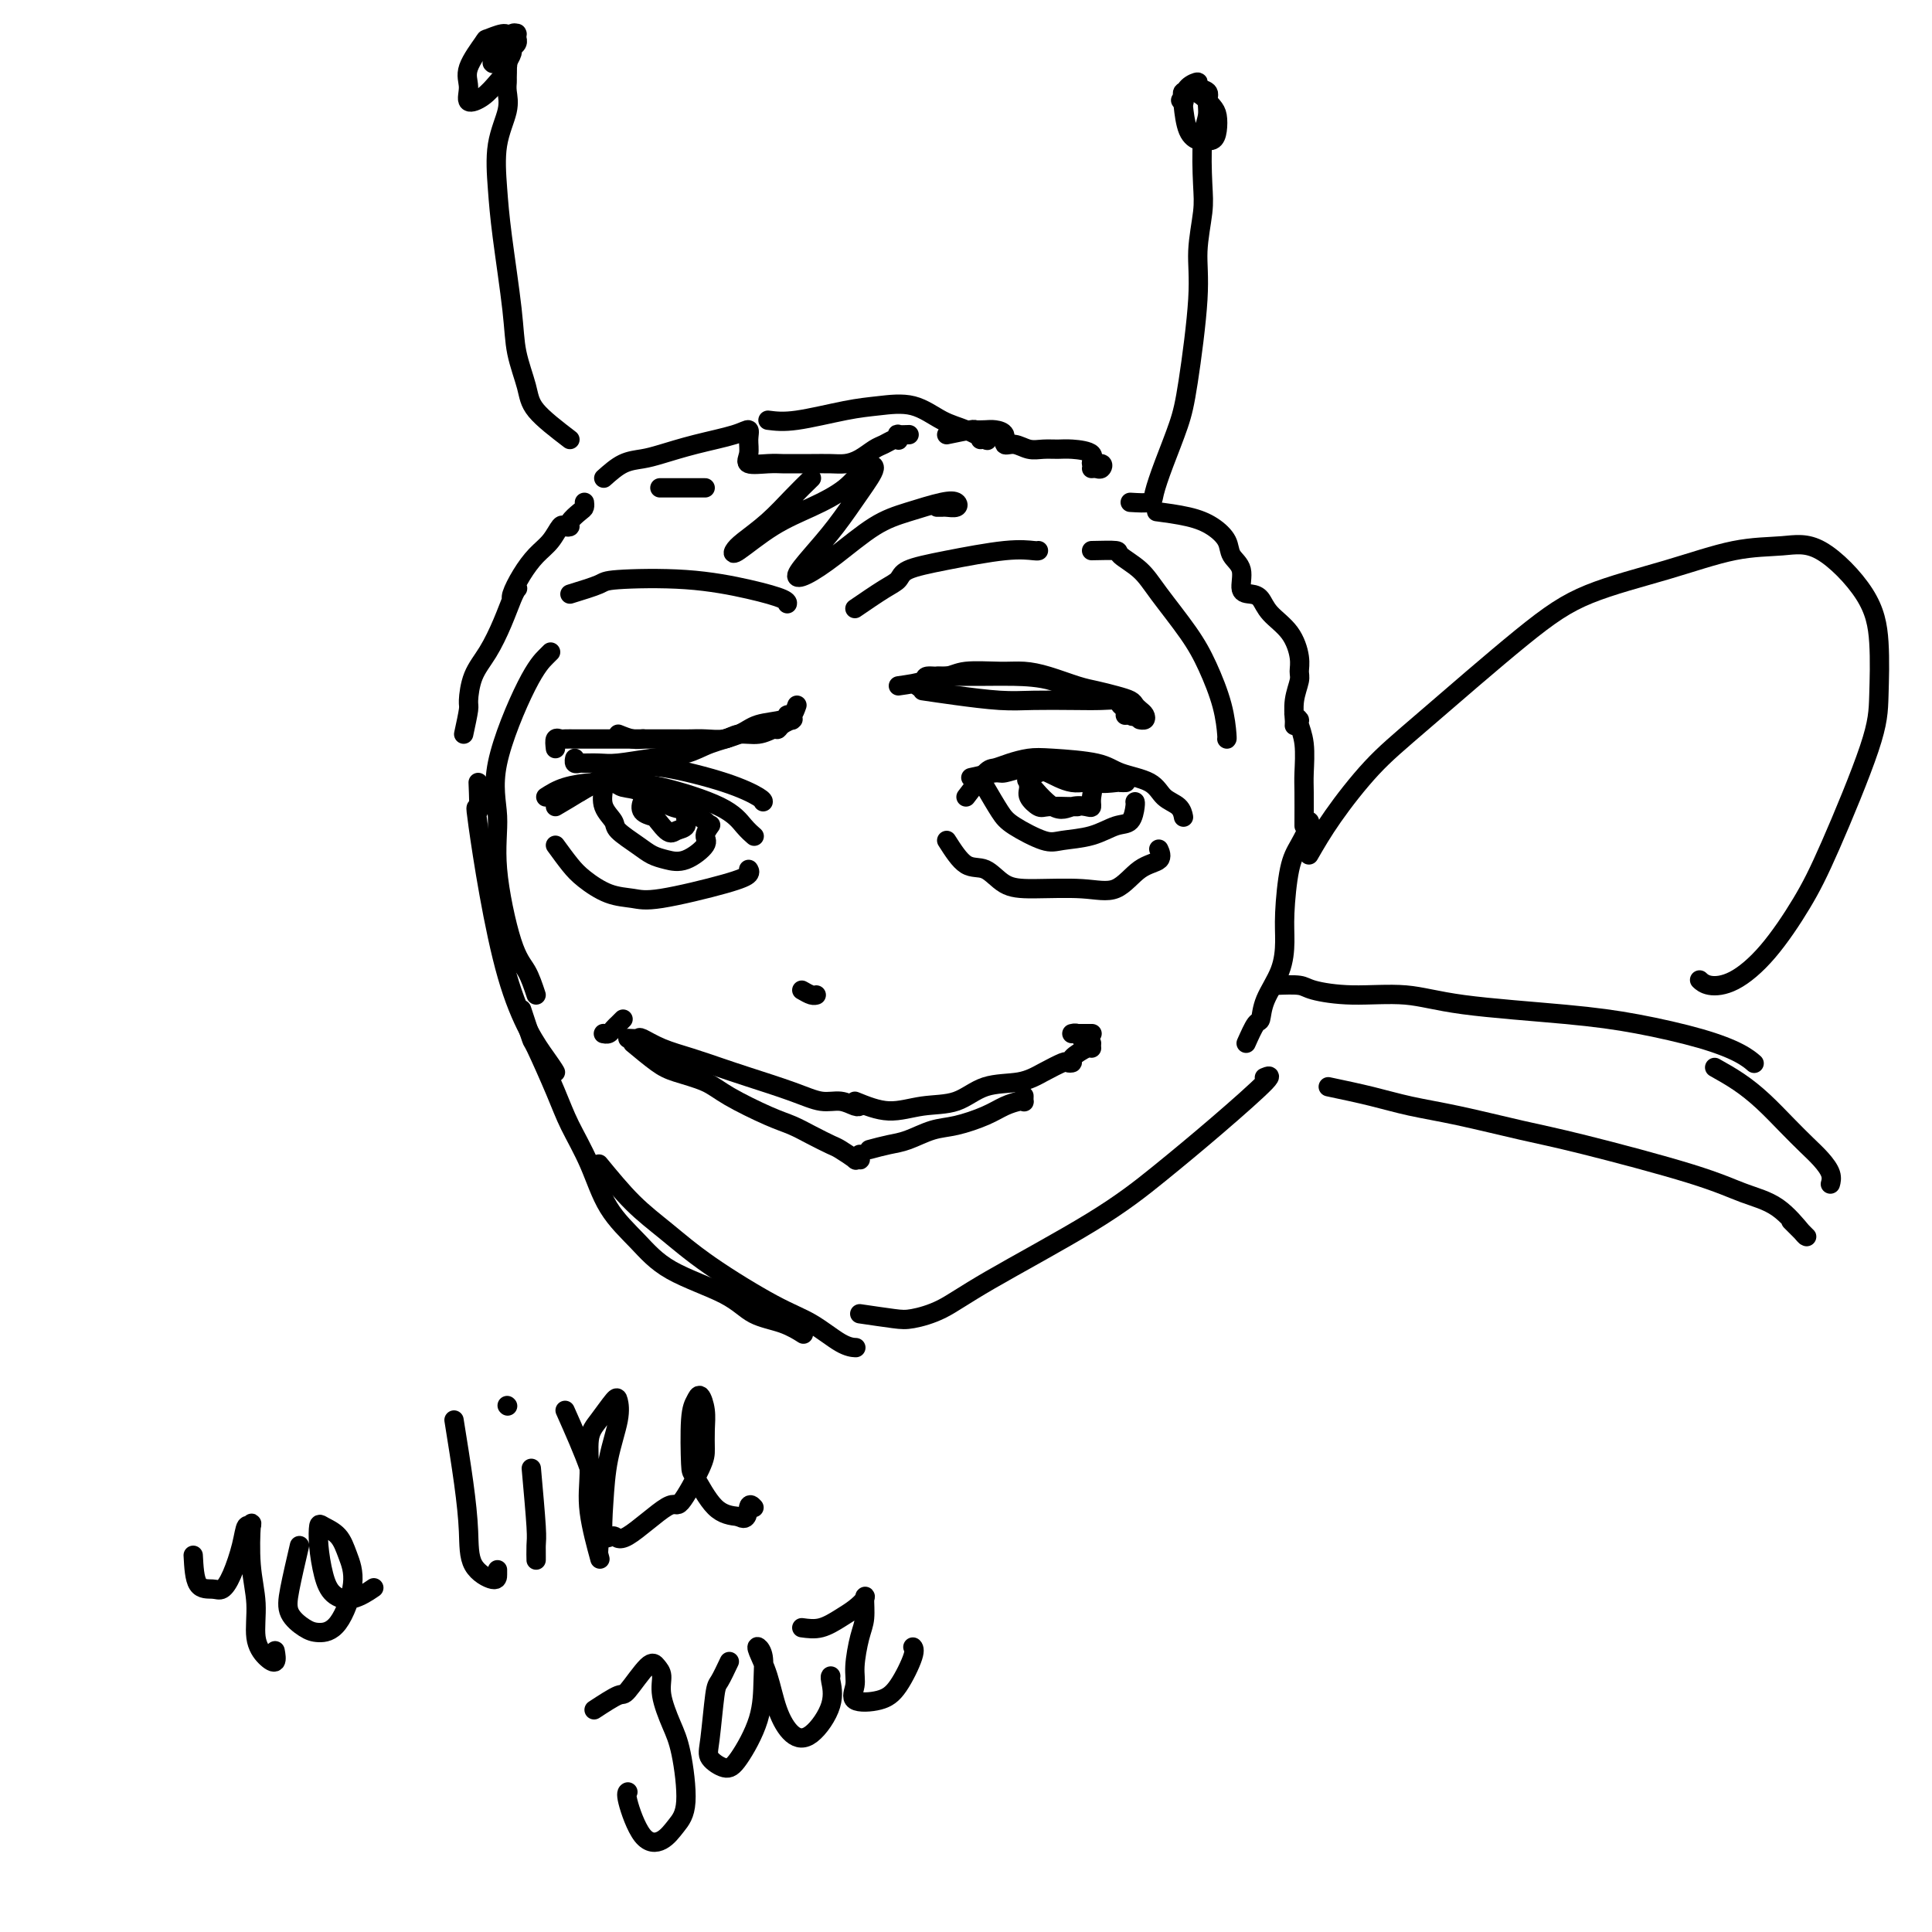<svg viewBox='0 0 400 400' version='1.1' xmlns='http://www.w3.org/2000/svg' xmlns:xlink='http://www.w3.org/1999/xlink'><g fill='none' stroke='rgb(0,0,0)' stroke-width='4' stroke-linecap='round' stroke-linejoin='round'><path d='M111,206c-0.600,-1.815 -1.199,-3.630 -2,-5c-0.801,-1.370 -1.803,-2.295 -3,-6c-1.197,-3.705 -2.587,-10.190 -3,-15c-0.413,-4.810 0.152,-7.944 0,-11c-0.152,-3.056 -1.021,-6.034 0,-11c1.021,-4.966 3.934,-11.919 6,-16c2.066,-4.081 3.287,-5.291 4,-6c0.713,-0.709 0.918,-0.917 1,-1c0.082,-0.083 0.041,-0.042 0,0'/><path d='M118,123c2.417,-0.745 4.833,-1.489 6,-2c1.167,-0.511 1.083,-0.788 4,-1c2.917,-0.212 8.834,-0.358 14,0c5.166,0.358 9.581,1.220 13,2c3.419,0.780 5.844,1.479 7,2c1.156,0.521 1.045,0.863 1,1c-0.045,0.137 -0.022,0.068 0,0'/><path d='M177,126c2.215,-1.513 4.429,-3.026 6,-4c1.571,-0.974 2.498,-1.410 3,-2c0.502,-0.590 0.579,-1.335 2,-2c1.421,-0.665 4.185,-1.250 8,-2c3.815,-0.750 8.682,-1.665 12,-2c3.318,-0.335 5.085,-0.090 6,0c0.915,0.090 0.976,0.026 1,0c0.024,-0.026 0.012,-0.013 0,0'/><path d='M226,114c2.100,-0.049 4.200,-0.097 5,0c0.800,0.097 0.300,0.340 1,1c0.700,0.660 2.601,1.739 4,3c1.399,1.261 2.298,2.706 4,5c1.702,2.294 4.207,5.438 6,8c1.793,2.562 2.873,4.543 4,7c1.127,2.457 2.302,5.391 3,8c0.698,2.609 0.919,4.895 1,6c0.081,1.105 0.023,1.030 0,1c-0.023,-0.030 -0.012,-0.015 0,0'/><path d='M115,167c1.861,-1.095 3.723,-2.191 5,-3c1.277,-0.809 1.971,-1.333 3,-2c1.029,-0.667 2.395,-1.479 4,-2c1.605,-0.521 3.449,-0.753 5,-1c1.551,-0.247 2.808,-0.511 6,0c3.192,0.511 8.320,1.797 12,3c3.680,1.203 5.914,2.324 7,3c1.086,0.676 1.025,0.907 1,1c-0.025,0.093 -0.012,0.046 0,0'/><path d='M113,165c1.152,-0.733 2.303,-1.467 4,-2c1.697,-0.533 3.938,-0.866 6,-1c2.062,-0.134 3.943,-0.071 6,0c2.057,0.071 4.288,0.148 8,1c3.712,0.852 8.903,2.477 12,4c3.097,1.523 4.098,2.944 5,4c0.902,1.056 1.704,1.746 2,2c0.296,0.254 0.084,0.073 0,0c-0.084,-0.073 -0.042,-0.036 0,0'/><path d='M115,175c1.046,1.435 2.091,2.870 3,4c0.909,1.130 1.681,1.953 3,3c1.319,1.047 3.184,2.316 5,3c1.816,0.684 3.583,0.782 5,1c1.417,0.218 2.485,0.556 6,0c3.515,-0.556 9.478,-2.005 13,-3c3.522,-0.995 4.602,-1.537 5,-2c0.398,-0.463 0.114,-0.847 0,-1c-0.114,-0.153 -0.057,-0.077 0,0'/><path d='M120,164c1.390,-0.817 2.780,-1.634 4,-2c1.220,-0.366 2.268,-0.282 3,0c0.732,0.282 1.146,0.763 2,1c0.854,0.237 2.148,0.232 4,1c1.852,0.768 4.262,2.311 6,3c1.738,0.689 2.806,0.524 4,1c1.194,0.476 2.516,1.591 3,2c0.484,0.409 0.130,0.110 0,0c-0.130,-0.110 -0.037,-0.031 0,0c0.037,0.031 0.019,0.016 0,0'/><path d='M125,163c-0.223,1.391 -0.447,2.782 0,4c0.447,1.218 1.564,2.263 2,3c0.436,0.737 0.191,1.167 1,2c0.809,0.833 2.673,2.070 4,3c1.327,0.930 2.116,1.554 3,2c0.884,0.446 1.862,0.715 3,1c1.138,0.285 2.434,0.588 4,0c1.566,-0.588 3.400,-2.066 4,-3c0.600,-0.934 -0.035,-1.322 0,-2c0.035,-0.678 0.740,-1.644 1,-2c0.260,-0.356 0.074,-0.102 0,0c-0.074,0.102 -0.037,0.051 0,0'/><path d='M134,167c1.527,2.098 3.054,4.196 4,5c0.946,0.804 1.312,0.314 2,0c0.688,-0.314 1.699,-0.452 2,-1c0.301,-0.548 -0.108,-1.506 0,-2c0.108,-0.494 0.733,-0.523 0,-1c-0.733,-0.477 -2.825,-1.403 -4,-2c-1.175,-0.597 -1.432,-0.864 -2,-1c-0.568,-0.136 -1.448,-0.142 -2,0c-0.552,0.142 -0.775,0.430 -1,1c-0.225,0.570 -0.452,1.421 0,2c0.452,0.579 1.583,0.887 2,1c0.417,0.113 0.119,0.032 0,0c-0.119,-0.032 -0.060,-0.016 0,0'/><path d='M128,152c1.041,0.423 2.083,0.845 3,1c0.917,0.155 1.710,0.041 2,0c0.290,-0.041 0.078,-0.011 0,0c-0.078,0.011 -0.022,0.003 0,0c0.022,-0.003 0.011,-0.002 0,0'/><path d='M115,155c-0.098,-0.845 -0.196,-1.691 0,-2c0.196,-0.309 0.686,-0.083 1,0c0.314,0.083 0.452,0.022 1,0c0.548,-0.022 1.507,-0.006 2,0c0.493,0.006 0.522,0.002 1,0c0.478,-0.002 1.407,-0.000 2,0c0.593,0.000 0.851,0.000 2,0c1.149,-0.000 3.190,-0.000 4,0c0.810,0.000 0.391,0.000 1,0c0.609,-0.000 2.248,-0.000 3,0c0.752,0.000 0.617,0.001 2,0c1.383,-0.001 4.284,-0.004 6,0c1.716,0.004 2.248,0.016 3,0c0.752,-0.016 1.725,-0.061 3,0c1.275,0.061 2.853,0.227 4,0c1.147,-0.227 1.864,-0.848 3,-1c1.136,-0.152 2.690,0.166 4,0c1.310,-0.166 2.375,-0.815 3,-1c0.625,-0.185 0.808,0.094 1,0c0.192,-0.094 0.391,-0.561 1,-1c0.609,-0.439 1.627,-0.849 2,-1c0.373,-0.151 0.100,-0.044 0,0c-0.100,0.044 -0.027,0.026 0,0c0.027,-0.026 0.007,-0.059 0,0c-0.007,0.059 -0.002,0.212 0,0c0.002,-0.212 0.001,-0.788 0,-1c-0.001,-0.212 -0.000,-0.061 0,0c0.000,0.061 0.000,0.030 0,0'/><path d='M165,146c-0.305,0.871 -0.610,1.742 -1,2c-0.390,0.258 -0.866,-0.097 -1,0c-0.134,0.097 0.074,0.646 -1,1c-1.074,0.354 -3.428,0.514 -5,1c-1.572,0.486 -2.360,1.297 -4,2c-1.640,0.703 -4.133,1.299 -6,2c-1.867,0.701 -3.110,1.508 -5,2c-1.890,0.492 -4.429,0.667 -7,1c-2.571,0.333 -5.176,0.822 -7,1c-1.824,0.178 -2.867,0.044 -4,0c-1.133,-0.044 -2.356,0.002 -3,0c-0.644,-0.002 -0.709,-0.052 -1,0c-0.291,0.052 -0.809,0.206 -1,0c-0.191,-0.206 -0.055,-0.773 0,-1c0.055,-0.227 0.027,-0.113 0,0'/><path d='M200,165c1.529,-2.023 3.058,-4.045 4,-5c0.942,-0.955 1.298,-0.842 2,-1c0.702,-0.158 1.749,-0.586 3,-1c1.251,-0.414 2.706,-0.814 4,-1c1.294,-0.186 2.429,-0.159 5,0c2.571,0.159 6.580,0.451 9,1c2.420,0.549 3.251,1.356 5,2c1.749,0.644 4.416,1.125 6,2c1.584,0.875 2.085,2.143 3,3c0.915,0.857 2.245,1.302 3,2c0.755,0.698 0.934,1.650 1,2c0.066,0.350 0.019,0.100 0,0c-0.019,-0.100 -0.009,-0.050 0,0'/><path d='M196,174c1.329,2.082 2.657,4.165 4,5c1.343,0.835 2.700,0.424 4,1c1.300,0.576 2.541,2.141 4,3c1.459,0.859 3.134,1.013 6,1c2.866,-0.013 6.922,-0.193 10,0c3.078,0.193 5.179,0.759 7,0c1.821,-0.759 3.364,-2.844 5,-4c1.636,-1.156 3.366,-1.382 4,-2c0.634,-0.618 0.171,-1.628 0,-2c-0.171,-0.372 -0.049,-0.106 0,0c0.049,0.106 0.024,0.053 0,0'/><path d='M204,163c1.088,1.863 2.177,3.727 3,5c0.823,1.273 1.382,1.956 3,3c1.618,1.044 4.297,2.451 6,3c1.703,0.549 2.432,0.242 4,0c1.568,-0.242 3.975,-0.419 6,-1c2.025,-0.581 3.667,-1.567 5,-2c1.333,-0.433 2.357,-0.312 3,-1c0.643,-0.688 0.904,-2.184 1,-3c0.096,-0.816 0.026,-0.950 0,-1c-0.026,-0.050 -0.007,-0.014 0,0c0.007,0.014 0.004,0.007 0,0'/><path d='M213,162c-0.034,-0.041 -0.067,-0.081 0,0c0.067,0.081 0.235,0.284 0,0c-0.235,-0.284 -0.872,-1.056 0,0c0.872,1.056 3.252,3.939 5,5c1.748,1.061 2.863,0.301 4,0c1.137,-0.301 2.294,-0.141 3,0c0.706,0.141 0.960,0.265 1,0c0.040,-0.265 -0.135,-0.919 0,-2c0.135,-1.081 0.578,-2.589 0,-3c-0.578,-0.411 -2.179,0.274 -4,0c-1.821,-0.274 -3.863,-1.508 -5,-2c-1.137,-0.492 -1.370,-0.244 -2,0c-0.630,0.244 -1.657,0.482 -2,1c-0.343,0.518 -0.000,1.316 0,2c0.000,0.684 -0.341,1.255 0,2c0.341,0.745 1.363,1.664 2,2c0.637,0.336 0.889,0.090 2,0c1.111,-0.090 3.082,-0.024 4,0c0.918,0.024 0.782,0.006 1,0c0.218,-0.006 0.789,-0.002 1,0c0.211,0.002 0.060,0.000 0,0c-0.060,-0.000 -0.030,-0.000 0,0'/><path d='M190,142c0.000,0.000 0.100,0.100 0.1,0.1'/><path d='M190,142c0.000,0.000 0.100,0.100 0.1,0.1'/><path d='M186,142c2.102,-0.301 4.204,-0.602 5,-1c0.796,-0.398 0.288,-0.892 1,-1c0.712,-0.108 2.646,0.169 4,0c1.354,-0.169 2.130,-0.785 4,-1c1.870,-0.215 4.835,-0.030 7,0c2.165,0.030 3.531,-0.094 5,0c1.469,0.094 3.041,0.406 5,1c1.959,0.594 4.304,1.468 6,2c1.696,0.532 2.745,0.720 4,1c1.255,0.280 2.718,0.652 4,1c1.282,0.348 2.383,0.671 3,1c0.617,0.329 0.750,0.662 1,1c0.250,0.338 0.617,0.679 1,1c0.383,0.321 0.783,0.622 1,1c0.217,0.378 0.251,0.832 0,1c-0.251,0.168 -0.786,0.048 -1,0c-0.214,-0.048 -0.107,-0.024 0,0'/><path d='M191,143c2.098,0.310 4.196,0.619 7,1c2.804,0.381 6.313,0.833 9,1c2.687,0.167 4.551,0.048 7,0c2.449,-0.048 5.483,-0.024 8,0c2.517,0.024 4.517,0.049 6,0c1.483,-0.049 2.450,-0.171 3,0c0.550,0.171 0.683,0.634 1,1c0.317,0.366 0.817,0.634 1,1c0.183,0.366 0.049,0.829 0,1c-0.049,0.171 -0.014,0.049 0,0c0.014,-0.049 0.007,-0.024 0,0'/><path d='M195,140c0.238,0.000 0.477,0.001 0,0c-0.477,-0.001 -1.669,-0.003 0,0c1.669,0.003 6.201,0.012 9,0c2.799,-0.012 3.867,-0.044 6,0c2.133,0.044 5.332,0.166 8,1c2.668,0.834 4.806,2.381 7,3c2.194,0.619 4.444,0.310 6,1c1.556,0.690 2.419,2.378 3,3c0.581,0.622 0.880,0.178 1,0c0.120,-0.178 0.060,-0.089 0,0'/><path d='M201,161c1.987,-0.453 3.974,-0.907 5,-1c1.026,-0.093 1.090,0.173 2,0c0.910,-0.173 2.664,-0.785 4,-1c1.336,-0.215 2.253,-0.033 4,0c1.747,0.033 4.323,-0.082 6,0c1.677,0.082 2.453,0.362 3,1c0.547,0.638 0.865,1.635 2,2c1.135,0.365 3.089,0.098 4,0c0.911,-0.098 0.780,-0.026 1,0c0.220,0.026 0.791,0.007 1,0c0.209,-0.007 0.056,-0.002 0,0c-0.056,0.002 -0.015,0.001 0,0c0.015,-0.001 0.004,-0.000 0,0c-0.004,0.000 -0.001,0.000 0,0c0.001,-0.000 0.001,-0.000 0,0'/><path d='M166,205c0.732,0.423 1.464,0.845 2,1c0.536,0.155 0.875,0.042 1,0c0.125,-0.042 0.036,-0.012 0,0c-0.036,0.012 -0.018,0.006 0,0'/><path d='M129,211c-0.331,0.340 -0.663,0.679 -1,1c-0.337,0.321 -0.680,0.622 -1,1c-0.320,0.378 -0.618,0.833 -1,1c-0.382,0.167 -0.848,0.045 -1,0c-0.152,-0.045 0.011,-0.012 0,0c-0.011,0.012 -0.195,0.003 0,0c0.195,-0.003 0.770,-0.001 1,0c0.230,0.001 0.115,0.000 0,0'/><path d='M130,215c0.815,0.048 1.631,0.096 2,0c0.369,-0.096 0.292,-0.336 1,0c0.708,0.336 2.201,1.248 4,2c1.799,0.752 3.905,1.344 6,2c2.095,0.656 4.177,1.376 6,2c1.823,0.624 3.385,1.152 6,2c2.615,0.848 6.284,2.017 9,3c2.716,0.983 4.479,1.780 6,2c1.521,0.220 2.800,-0.137 4,0c1.200,0.137 2.322,0.769 3,1c0.678,0.231 0.913,0.062 1,0c0.087,-0.062 0.025,-0.018 0,0c-0.025,0.018 -0.012,0.009 0,0'/><path d='M177,228c2.342,0.951 4.685,1.903 7,2c2.315,0.097 4.603,-0.659 7,-1c2.397,-0.341 4.902,-0.267 7,-1c2.098,-0.733 3.791,-2.274 6,-3c2.209,-0.726 4.936,-0.639 7,-1c2.064,-0.361 3.464,-1.170 5,-2c1.536,-0.830 3.206,-1.680 4,-2c0.794,-0.320 0.710,-0.110 1,0c0.290,0.110 0.953,0.121 1,0c0.047,-0.121 -0.523,-0.372 0,-1c0.523,-0.628 2.140,-1.632 3,-2c0.860,-0.368 0.962,-0.099 1,0c0.038,0.099 0.010,0.026 0,0c-0.010,-0.026 -0.003,-0.007 0,0c0.003,0.007 0.001,0.002 0,0c-0.001,-0.002 -0.000,-0.001 0,0c0.000,0.001 0.000,0.000 0,0c-0.000,-0.000 -0.000,-0.000 0,0'/><path d='M226,216c-0.447,-0.415 -0.894,-0.829 -1,-1c-0.106,-0.171 0.129,-0.098 0,0c-0.129,0.098 -0.623,0.223 -1,0c-0.377,-0.223 -0.638,-0.792 -1,-1c-0.362,-0.208 -0.826,-0.056 -1,0c-0.174,0.056 -0.058,0.015 0,0c0.058,-0.015 0.058,-0.004 0,0c-0.058,0.004 -0.174,0.001 0,0c0.174,-0.001 0.639,-0.000 1,0c0.361,0.000 0.619,0.000 1,0c0.381,-0.000 0.887,-0.000 1,0c0.113,0.000 -0.166,0.000 0,0c0.166,-0.000 0.776,-0.000 1,0c0.224,0.000 0.060,0.000 0,0c-0.060,-0.000 -0.016,-0.000 0,0c0.016,0.000 0.004,0.000 0,0c-0.004,-0.000 -0.001,-0.000 0,0c0.001,0.000 0.000,0.000 0,0c-0.000,-0.000 -0.000,-0.000 0,0c0.000,0.000 0.000,0.000 0,0'/><path d='M131,216c1.817,1.508 3.633,3.016 5,4c1.367,0.984 2.283,1.443 4,2c1.717,0.557 4.233,1.213 6,2c1.767,0.787 2.785,1.707 5,3c2.215,1.293 5.628,2.961 8,4c2.372,1.039 3.705,1.449 5,2c1.295,0.551 2.552,1.244 4,2c1.448,0.756 3.085,1.575 4,2c0.915,0.425 1.107,0.455 2,1c0.893,0.545 2.488,1.607 3,2c0.512,0.393 -0.059,0.119 0,0c0.059,-0.119 0.748,-0.084 1,0c0.252,0.084 0.068,0.215 0,0c-0.068,-0.215 -0.019,-0.776 0,-1c0.019,-0.224 0.010,-0.112 0,0'/><path d='M180,238c1.360,-0.365 2.720,-0.731 4,-1c1.280,-0.269 2.481,-0.443 4,-1c1.519,-0.557 3.356,-1.498 5,-2c1.644,-0.502 3.096,-0.566 5,-1c1.904,-0.434 4.262,-1.240 6,-2c1.738,-0.760 2.858,-1.475 4,-2c1.142,-0.525 2.306,-0.859 3,-1c0.694,-0.141 0.918,-0.090 1,0c0.082,0.090 0.022,0.220 0,0c-0.022,-0.220 -0.006,-0.790 0,-1c0.006,-0.210 0.002,-0.060 0,0c-0.002,0.060 -0.001,0.030 0,0'/><path d='M96,152c0.434,-2.008 0.868,-4.017 1,-5c0.132,-0.983 -0.039,-0.942 0,-2c0.039,-1.058 0.287,-3.215 1,-5c0.713,-1.785 1.891,-3.197 3,-5c1.109,-1.803 2.150,-3.997 3,-6c0.850,-2.003 1.510,-3.815 2,-5c0.490,-1.185 0.809,-1.744 1,-2c0.191,-0.256 0.252,-0.210 0,0c-0.252,0.210 -0.819,0.583 -1,1c-0.181,0.417 0.024,0.878 0,1c-0.024,0.122 -0.276,-0.094 0,-1c0.276,-0.906 1.082,-2.502 2,-4c0.918,-1.498 1.949,-2.898 3,-4c1.051,-1.102 2.122,-1.905 3,-3c0.878,-1.095 1.562,-2.482 2,-3c0.438,-0.518 0.629,-0.166 1,0c0.371,0.166 0.923,0.146 1,0c0.077,-0.146 -0.319,-0.418 0,-1c0.319,-0.582 1.354,-1.476 2,-2c0.646,-0.524 0.905,-0.680 1,-1c0.095,-0.320 0.027,-0.806 0,-1c-0.027,-0.194 -0.014,-0.097 0,0'/><path d='M125,99c1.318,-1.172 2.635,-2.345 4,-3c1.365,-0.655 2.776,-0.794 4,-1c1.224,-0.206 2.261,-0.481 4,-1c1.739,-0.519 4.180,-1.282 7,-2c2.820,-0.718 6.020,-1.390 8,-2c1.980,-0.610 2.739,-1.158 3,-1c0.261,0.158 0.024,1.023 0,2c-0.024,0.977 0.166,2.066 0,3c-0.166,0.934 -0.688,1.715 0,2c0.688,0.285 2.586,0.076 4,0c1.414,-0.076 2.346,-0.020 3,0c0.654,0.020 1.031,0.003 2,0c0.969,-0.003 2.528,0.006 4,0c1.472,-0.006 2.855,-0.029 4,0c1.145,0.029 2.050,0.109 3,0c0.950,-0.109 1.943,-0.408 3,-1c1.057,-0.592 2.178,-1.478 3,-2c0.822,-0.522 1.345,-0.679 2,-1c0.655,-0.321 1.441,-0.804 2,-1c0.559,-0.196 0.889,-0.105 1,0c0.111,0.105 0.002,0.224 0,0c-0.002,-0.224 0.103,-0.792 0,-1c-0.103,-0.208 -0.412,-0.056 0,0c0.412,0.056 1.546,0.016 2,0c0.454,-0.016 0.227,-0.008 0,0'/><path d='M196,90c2.049,-0.422 4.098,-0.843 5,-1c0.902,-0.157 0.657,-0.048 1,0c0.343,0.048 1.274,0.036 2,0c0.726,-0.036 1.247,-0.097 2,0c0.753,0.097 1.737,0.352 2,1c0.263,0.648 -0.197,1.691 0,2c0.197,0.309 1.051,-0.114 2,0c0.949,0.114 1.993,0.764 3,1c1.007,0.236 1.977,0.057 3,0c1.023,-0.057 2.099,0.008 3,0c0.901,-0.008 1.625,-0.089 3,0c1.375,0.089 3.399,0.350 4,1c0.601,0.650 -0.221,1.691 0,2c0.221,0.309 1.485,-0.113 2,0c0.515,0.113 0.282,0.762 0,1c-0.282,0.238 -0.615,0.064 -1,0c-0.385,-0.064 -0.824,-0.018 -1,0c-0.176,0.018 -0.088,0.009 0,0'/><path d='M159,87c1.570,0.202 3.139,0.404 6,0c2.861,-0.404 7.012,-1.413 10,-2c2.988,-0.587 4.812,-0.752 7,-1c2.188,-0.248 4.741,-0.578 7,0c2.259,0.578 4.223,2.064 6,3c1.777,0.936 3.366,1.323 5,2c1.634,0.677 3.314,1.645 4,2c0.686,0.355 0.377,0.095 0,0c-0.377,-0.095 -0.822,-0.027 -1,0c-0.178,0.027 -0.089,0.014 0,0'/><path d='M118,91c-2.788,-2.137 -5.577,-4.274 -7,-6c-1.423,-1.726 -1.481,-3.042 -2,-5c-0.519,-1.958 -1.500,-4.559 -2,-7c-0.500,-2.441 -0.519,-4.722 -1,-9c-0.481,-4.278 -1.425,-10.553 -2,-15c-0.575,-4.447 -0.781,-7.065 -1,-10c-0.219,-2.935 -0.451,-6.186 0,-9c0.451,-2.814 1.585,-5.192 2,-7c0.415,-1.808 0.110,-3.047 0,-4c-0.110,-0.953 -0.025,-1.621 0,-2c0.025,-0.379 -0.008,-0.469 0,-1c0.008,-0.531 0.059,-1.504 0,-2c-0.059,-0.496 -0.226,-0.515 0,-1c0.226,-0.485 0.845,-1.435 1,-2c0.155,-0.565 -0.155,-0.744 0,-1c0.155,-0.256 0.774,-0.591 1,-1c0.226,-0.409 0.061,-0.894 0,-1c-0.061,-0.106 -0.016,0.168 0,0c0.016,-0.168 0.002,-0.779 0,-1c-0.002,-0.221 0.008,-0.053 0,0c-0.008,0.053 -0.034,-0.008 0,0c0.034,0.008 0.128,0.087 0,0c-0.128,-0.087 -0.479,-0.339 -1,0c-0.521,0.339 -1.212,1.268 -2,2c-0.788,0.732 -1.672,1.266 -2,2c-0.328,0.734 -0.099,1.669 0,2c0.099,0.331 0.068,0.058 0,0c-0.068,-0.058 -0.172,0.100 0,0c0.172,-0.100 0.621,-0.457 1,-1c0.379,-0.543 0.690,-1.271 1,-2'/><path d='M104,10c-0.225,0.089 0.713,-1.190 1,-2c0.287,-0.810 -0.076,-1.151 -1,-1c-0.924,0.151 -2.408,0.795 -3,1c-0.592,0.205 -0.294,-0.027 -1,1c-0.706,1.027 -2.418,3.314 -3,5c-0.582,1.686 -0.033,2.773 0,4c0.033,1.227 -0.451,2.595 0,3c0.451,0.405 1.835,-0.154 3,-1c1.165,-0.846 2.109,-1.979 3,-3c0.891,-1.021 1.728,-1.931 2,-3c0.272,-1.069 -0.020,-2.298 0,-3c0.020,-0.702 0.353,-0.878 0,-1c-0.353,-0.122 -1.390,-0.190 -2,0c-0.610,0.190 -0.792,0.639 -1,1c-0.208,0.361 -0.441,0.636 0,1c0.441,0.364 1.554,0.818 2,1c0.446,0.182 0.223,0.091 0,0'/><path d='M234,104c1.617,0.099 3.234,0.197 4,0c0.766,-0.197 0.682,-0.690 1,-2c0.318,-1.310 1.037,-3.439 2,-6c0.963,-2.561 2.171,-5.556 3,-8c0.829,-2.444 1.280,-4.336 2,-9c0.720,-4.664 1.708,-12.099 2,-17c0.292,-4.901 -0.114,-7.270 0,-10c0.114,-2.730 0.748,-5.823 1,-8c0.252,-2.177 0.122,-3.438 0,-6c-0.122,-2.562 -0.237,-6.426 0,-9c0.237,-2.574 0.825,-3.857 1,-5c0.175,-1.143 -0.065,-2.147 0,-3c0.065,-0.853 0.434,-1.557 0,-2c-0.434,-0.443 -1.672,-0.627 -2,-1c-0.328,-0.373 0.254,-0.934 0,-1c-0.254,-0.066 -1.343,0.364 -2,1c-0.657,0.636 -0.882,1.476 -1,2c-0.118,0.524 -0.130,0.730 0,2c0.130,1.270 0.403,3.603 1,5c0.597,1.397 1.520,1.857 2,2c0.480,0.143 0.519,-0.030 1,0c0.481,0.030 1.405,0.264 2,0c0.595,-0.264 0.862,-1.027 1,-2c0.138,-0.973 0.149,-2.156 0,-3c-0.149,-0.844 -0.457,-1.347 -1,-2c-0.543,-0.653 -1.322,-1.454 -2,-2c-0.678,-0.546 -1.254,-0.837 -2,-1c-0.746,-0.163 -1.662,-0.198 -2,0c-0.338,0.198 -0.096,0.628 0,1c0.096,0.372 0.048,0.686 0,1'/><path d='M245,21c-1.089,-0.467 -0.311,-0.133 0,0c0.311,0.133 0.156,0.067 0,0'/><path d='M99,162c0.121,3.005 0.243,6.010 0,6c-0.243,-0.010 -0.850,-3.036 0,3c0.850,6.036 3.156,21.133 6,31c2.844,9.867 6.227,14.503 8,17c1.773,2.497 1.935,2.856 2,3c0.065,0.144 0.032,0.072 0,0'/><path d='M108,209c0.836,2.539 1.672,5.077 2,6c0.328,0.923 0.147,0.229 1,2c0.853,1.771 2.740,6.005 4,9c1.260,2.995 1.891,4.751 3,7c1.109,2.249 2.694,4.992 4,8c1.306,3.008 2.332,6.280 4,9c1.668,2.720 3.979,4.888 6,7c2.021,2.112 3.754,4.167 7,6c3.246,1.833 8.005,3.444 11,5c2.995,1.556 4.225,3.056 6,4c1.775,0.944 4.093,1.331 6,2c1.907,0.669 3.402,1.620 4,2c0.598,0.380 0.299,0.190 0,0'/><path d='M124,241c2.348,2.856 4.695,5.711 7,8c2.305,2.289 4.567,4.011 7,6c2.433,1.989 5.038,4.246 9,7c3.962,2.754 9.283,6.006 13,8c3.717,1.994 5.831,2.730 8,4c2.169,1.270 4.392,3.073 6,4c1.608,0.927 2.602,0.979 3,1c0.398,0.021 0.199,0.010 0,0'/><path d='M178,272c2.645,0.389 5.291,0.778 7,1c1.709,0.222 2.483,0.275 4,0c1.517,-0.275 3.779,-0.880 6,-2c2.221,-1.120 4.401,-2.756 10,-6c5.599,-3.244 14.617,-8.095 21,-12c6.383,-3.905 10.130,-6.864 14,-10c3.870,-3.136 7.862,-6.449 12,-10c4.138,-3.551 8.422,-7.341 10,-9c1.578,-1.659 0.451,-1.188 0,-1c-0.451,0.188 -0.225,0.094 0,0'/><path d='M258,216c0.740,-1.661 1.481,-3.322 2,-4c0.519,-0.678 0.818,-0.375 1,-1c0.182,-0.625 0.247,-2.180 1,-4c0.753,-1.820 2.193,-3.907 3,-6c0.807,-2.093 0.980,-4.193 1,-6c0.020,-1.807 -0.114,-3.321 0,-6c0.114,-2.679 0.475,-6.522 1,-9c0.525,-2.478 1.212,-3.592 2,-5c0.788,-1.408 1.675,-3.109 2,-4c0.325,-0.891 0.087,-0.971 0,-1c-0.087,-0.029 -0.025,-0.008 0,0c0.025,0.008 0.012,0.004 0,0'/><path d='M270,171c0.009,-2.657 0.017,-5.314 0,-7c-0.017,-1.686 -0.061,-2.403 0,-4c0.061,-1.597 0.227,-4.076 0,-6c-0.227,-1.924 -0.845,-3.293 -1,-4c-0.155,-0.707 0.155,-0.753 0,-1c-0.155,-0.247 -0.773,-0.694 -1,-1c-0.227,-0.306 -0.062,-0.472 0,0c0.062,0.472 0.020,1.581 0,2c-0.020,0.419 -0.020,0.149 0,0c0.020,-0.149 0.059,-0.177 0,-1c-0.059,-0.823 -0.216,-2.443 0,-4c0.216,-1.557 0.805,-3.053 1,-4c0.195,-0.947 -0.003,-1.346 0,-2c0.003,-0.654 0.206,-1.562 0,-3c-0.206,-1.438 -0.820,-3.405 -2,-5c-1.180,-1.595 -2.927,-2.818 -4,-4c-1.073,-1.182 -1.471,-2.322 -2,-3c-0.529,-0.678 -1.187,-0.894 -2,-1c-0.813,-0.106 -1.781,-0.101 -2,-1c-0.219,-0.899 0.310,-2.703 0,-4c-0.310,-1.297 -1.461,-2.089 -2,-3c-0.539,-0.911 -0.466,-1.943 -1,-3c-0.534,-1.057 -1.673,-2.140 -3,-3c-1.327,-0.860 -2.840,-1.499 -5,-2c-2.160,-0.501 -4.966,-0.866 -6,-1c-1.034,-0.134 -0.295,-0.038 0,0c0.295,0.038 0.148,0.019 0,0'/><path d='M168,99c-1.261,1.232 -2.521,2.464 -4,4c-1.479,1.536 -3.175,3.377 -5,5c-1.825,1.623 -3.779,3.029 -5,4c-1.221,0.971 -1.709,1.506 -2,2c-0.291,0.494 -0.385,0.945 1,0c1.385,-0.945 4.247,-3.286 7,-5c2.753,-1.714 5.396,-2.800 8,-4c2.604,-1.200 5.170,-2.514 7,-4c1.830,-1.486 2.923,-3.143 4,-4c1.077,-0.857 2.136,-0.912 2,0c-0.136,0.912 -1.469,2.793 -3,5c-1.531,2.207 -3.260,4.739 -5,7c-1.740,2.261 -3.493,4.250 -5,6c-1.507,1.750 -2.770,3.262 -3,4c-0.230,0.738 0.571,0.702 2,0c1.429,-0.702 3.486,-2.070 6,-4c2.514,-1.930 5.484,-4.422 8,-6c2.516,-1.578 4.576,-2.241 7,-3c2.424,-0.759 5.211,-1.615 7,-2c1.789,-0.385 2.581,-0.299 3,0c0.419,0.299 0.466,0.812 0,1c-0.466,0.188 -1.444,0.050 -2,0c-0.556,-0.050 -0.688,-0.014 -1,0c-0.312,0.014 -0.803,0.004 -1,0c-0.197,-0.004 -0.098,-0.002 0,0'/><path d='M146,101c-1.674,0.000 -3.349,0.000 -5,0c-1.651,0.000 -3.279,0.000 -4,0c-0.721,-0.000 -0.533,0.000 0,0c0.533,0.000 1.413,0.000 2,0c0.587,-0.000 0.882,0.000 1,0c0.118,-0.000 0.059,0.000 0,0'/><path d='M264,204c1.943,-0.079 3.885,-0.159 5,0c1.115,0.159 1.402,0.556 3,1c1.598,0.444 4.507,0.933 8,1c3.493,0.067 7.569,-0.289 11,0c3.431,0.289 6.217,1.221 12,2c5.783,0.779 14.562,1.403 21,2c6.438,0.597 10.534,1.165 15,2c4.466,0.835 9.300,1.935 13,3c3.700,1.065 6.265,2.094 8,3c1.735,0.906 2.638,1.687 3,2c0.362,0.313 0.181,0.156 0,0'/><path d='M275,225c3.113,0.659 6.225,1.317 9,2c2.775,0.683 5.212,1.389 8,2c2.788,0.611 5.927,1.126 10,2c4.073,0.874 9.081,2.107 13,3c3.919,0.893 6.749,1.444 13,3c6.251,1.556 15.924,4.115 22,6c6.076,1.885 8.557,3.094 11,4c2.443,0.906 4.849,1.509 7,3c2.151,1.491 4.047,3.870 5,5c0.953,1.130 0.963,1.010 1,1c0.037,-0.010 0.103,0.090 0,0c-0.103,-0.090 -0.374,-0.370 -1,-1c-0.626,-0.630 -1.607,-1.608 -2,-2c-0.393,-0.392 -0.196,-0.196 0,0'/><path d='M355,221c1.672,0.939 3.343,1.878 5,3c1.657,1.122 3.299,2.425 5,4c1.701,1.575 3.461,3.420 5,5c1.539,1.580 2.857,2.893 4,4c1.143,1.107 2.110,2.008 3,3c0.890,0.992 1.701,2.075 2,3c0.299,0.925 0.085,1.693 0,2c-0.085,0.307 -0.043,0.154 0,0'/><path d='M271,177c1.401,-2.431 2.803,-4.862 5,-8c2.197,-3.138 5.190,-6.981 8,-10c2.810,-3.019 5.437,-5.212 11,-10c5.563,-4.788 14.061,-12.172 20,-17c5.939,-4.828 9.318,-7.101 14,-9c4.682,-1.899 10.665,-3.425 16,-5c5.335,-1.575 10.022,-3.200 14,-4c3.978,-0.800 7.248,-0.775 10,-1c2.752,-0.225 4.985,-0.699 8,1c3.015,1.699 6.810,5.571 9,9c2.190,3.429 2.773,6.415 3,10c0.227,3.585 0.097,7.770 0,11c-0.097,3.230 -0.159,5.506 -2,11c-1.841,5.494 -5.459,14.205 -8,20c-2.541,5.795 -4.005,8.673 -6,12c-1.995,3.327 -4.521,7.101 -7,10c-2.479,2.899 -4.912,4.921 -7,6c-2.088,1.079 -3.831,1.213 -5,1c-1.169,-0.213 -1.762,-0.775 -2,-1c-0.238,-0.225 -0.119,-0.112 0,0'/><path d='M40,322c0.131,2.436 0.263,4.873 1,6c0.737,1.127 2.081,0.945 3,1c0.919,0.055 1.413,0.346 2,0c0.587,-0.346 1.268,-1.328 2,-3c0.732,-1.672 1.516,-4.032 2,-6c0.484,-1.968 0.670,-3.544 1,-4c0.330,-0.456 0.805,0.208 1,0c0.195,-0.208 0.110,-1.290 0,0c-0.110,1.290 -0.246,4.950 0,8c0.246,3.050 0.875,5.489 1,8c0.125,2.511 -0.254,5.093 0,7c0.254,1.907 1.140,3.140 2,4c0.860,0.860 1.693,1.347 2,1c0.307,-0.347 0.088,-1.528 0,-2c-0.088,-0.472 -0.044,-0.236 0,0'/><path d='M62,320c-0.772,3.320 -1.544,6.640 -2,9c-0.456,2.360 -0.597,3.760 0,5c0.597,1.240 1.933,2.321 3,3c1.067,0.679 1.864,0.957 3,1c1.136,0.043 2.609,-0.149 4,-2c1.391,-1.851 2.698,-5.360 3,-8c0.302,-2.640 -0.403,-4.410 -1,-6c-0.597,-1.590 -1.086,-2.999 -2,-4c-0.914,-1.001 -2.255,-1.593 -3,-2c-0.745,-0.407 -0.896,-0.629 -1,0c-0.104,0.629 -0.160,2.109 0,4c0.160,1.891 0.537,4.195 1,6c0.463,1.805 1.011,3.113 2,4c0.989,0.887 2.420,1.354 4,1c1.580,-0.354 3.309,-1.530 4,-2c0.691,-0.470 0.346,-0.235 0,0'/><path d='M94,294c0.732,4.548 1.464,9.097 2,13c0.536,3.903 0.876,7.161 1,10c0.124,2.839 0.033,5.258 1,7c0.967,1.742 2.991,2.807 4,3c1.009,0.193 1.002,-0.487 1,-1c-0.002,-0.513 -0.001,-0.861 0,-1c0.001,-0.139 0.000,-0.070 0,0'/><path d='M110,304c0.423,4.726 0.845,9.451 1,12c0.155,2.549 0.041,2.920 0,4c-0.041,1.080 -0.011,2.868 0,3c0.011,0.132 0.003,-1.391 0,-2c-0.003,-0.609 -0.002,-0.305 0,0'/><path d='M105,291c0.000,0.000 0.100,0.100 0.1,0.1'/><path d='M117,292c1.888,4.253 3.776,8.506 5,12c1.224,3.494 1.784,6.229 2,9c0.216,2.771 0.086,5.577 0,7c-0.086,1.423 -0.130,1.462 0,2c0.130,0.538 0.432,1.577 0,0c-0.432,-1.577 -1.598,-5.768 -2,-9c-0.402,-3.232 -0.042,-5.506 0,-8c0.042,-2.494 -0.236,-5.209 0,-7c0.236,-1.791 0.985,-2.657 2,-4c1.015,-1.343 2.297,-3.164 3,-4c0.703,-0.836 0.828,-0.688 1,0c0.172,0.688 0.392,1.916 0,4c-0.392,2.084 -1.398,5.024 -2,8c-0.602,2.976 -0.802,5.990 -1,9c-0.198,3.010 -0.393,6.018 0,7c0.393,0.982 1.373,-0.061 2,0c0.627,0.061 0.900,1.227 3,0c2.100,-1.227 6.027,-4.849 8,-6c1.973,-1.151 1.994,0.167 3,-1c1.006,-1.167 2.999,-4.818 4,-7c1.001,-2.182 1.012,-2.894 1,-4c-0.012,-1.106 -0.045,-2.605 0,-4c0.045,-1.395 0.170,-2.685 0,-4c-0.170,-1.315 -0.633,-2.655 -1,-3c-0.367,-0.345 -0.637,0.307 -1,1c-0.363,0.693 -0.818,1.429 -1,4c-0.182,2.571 -0.090,6.978 0,9c0.090,2.022 0.178,1.660 1,3c0.822,1.340 2.378,4.383 4,6c1.622,1.617 3.311,1.809 5,2'/><path d='M153,314c1.940,1.250 1.792,-1.125 2,-2c0.208,-0.875 0.774,-0.250 1,0c0.226,0.250 0.113,0.125 0,0'/><path d='M123,354c1.994,-1.304 3.989,-2.607 5,-3c1.011,-0.393 1.040,0.125 2,-1c0.960,-1.125 2.852,-3.894 4,-5c1.148,-1.106 1.554,-0.549 2,0c0.446,0.549 0.934,1.091 1,2c0.066,0.909 -0.289,2.185 0,4c0.289,1.815 1.222,4.167 2,6c0.778,1.833 1.402,3.145 2,6c0.598,2.855 1.172,7.252 1,10c-0.172,2.748 -1.090,3.847 -2,5c-0.910,1.153 -1.813,2.362 -3,3c-1.187,0.638 -2.658,0.707 -4,-1c-1.342,-1.707 -2.554,-5.190 -3,-7c-0.446,-1.810 -0.128,-1.946 0,-2c0.128,-0.054 0.064,-0.027 0,0'/><path d='M151,344c-0.757,1.596 -1.514,3.192 -2,4c-0.486,0.808 -0.701,0.828 -1,3c-0.299,2.172 -0.683,6.496 -1,9c-0.317,2.504 -0.569,3.189 0,4c0.569,0.811 1.957,1.749 3,2c1.043,0.251 1.740,-0.185 3,-2c1.260,-1.815 3.082,-5.008 4,-8c0.918,-2.992 0.932,-5.784 1,-8c0.068,-2.216 0.192,-3.858 0,-5c-0.192,-1.142 -0.698,-1.784 -1,-2c-0.302,-0.216 -0.399,-0.004 0,1c0.399,1.004 1.295,2.801 2,5c0.705,2.199 1.218,4.799 2,7c0.782,2.201 1.831,4.001 3,5c1.169,0.999 2.457,1.196 4,0c1.543,-1.196 3.341,-3.784 4,-6c0.659,-2.216 0.177,-4.058 0,-5c-0.177,-0.942 -0.051,-0.983 0,-1c0.051,-0.017 0.025,-0.008 0,0'/><path d='M166,337c1.312,0.180 2.625,0.360 4,0c1.375,-0.360 2.814,-1.261 4,-2c1.186,-0.739 2.119,-1.316 3,-2c0.881,-0.684 1.710,-1.474 2,-2c0.290,-0.526 0.040,-0.788 0,0c-0.040,0.788 0.129,2.625 0,4c-0.129,1.375 -0.555,2.289 -1,4c-0.445,1.711 -0.910,4.218 -1,6c-0.090,1.782 0.194,2.839 0,4c-0.194,1.161 -0.865,2.427 0,3c0.865,0.573 3.265,0.455 5,0c1.735,-0.455 2.805,-1.246 4,-3c1.195,-1.754 2.514,-4.472 3,-6c0.486,-1.528 0.139,-1.865 0,-2c-0.139,-0.135 -0.069,-0.067 0,0'/></g>
</svg>